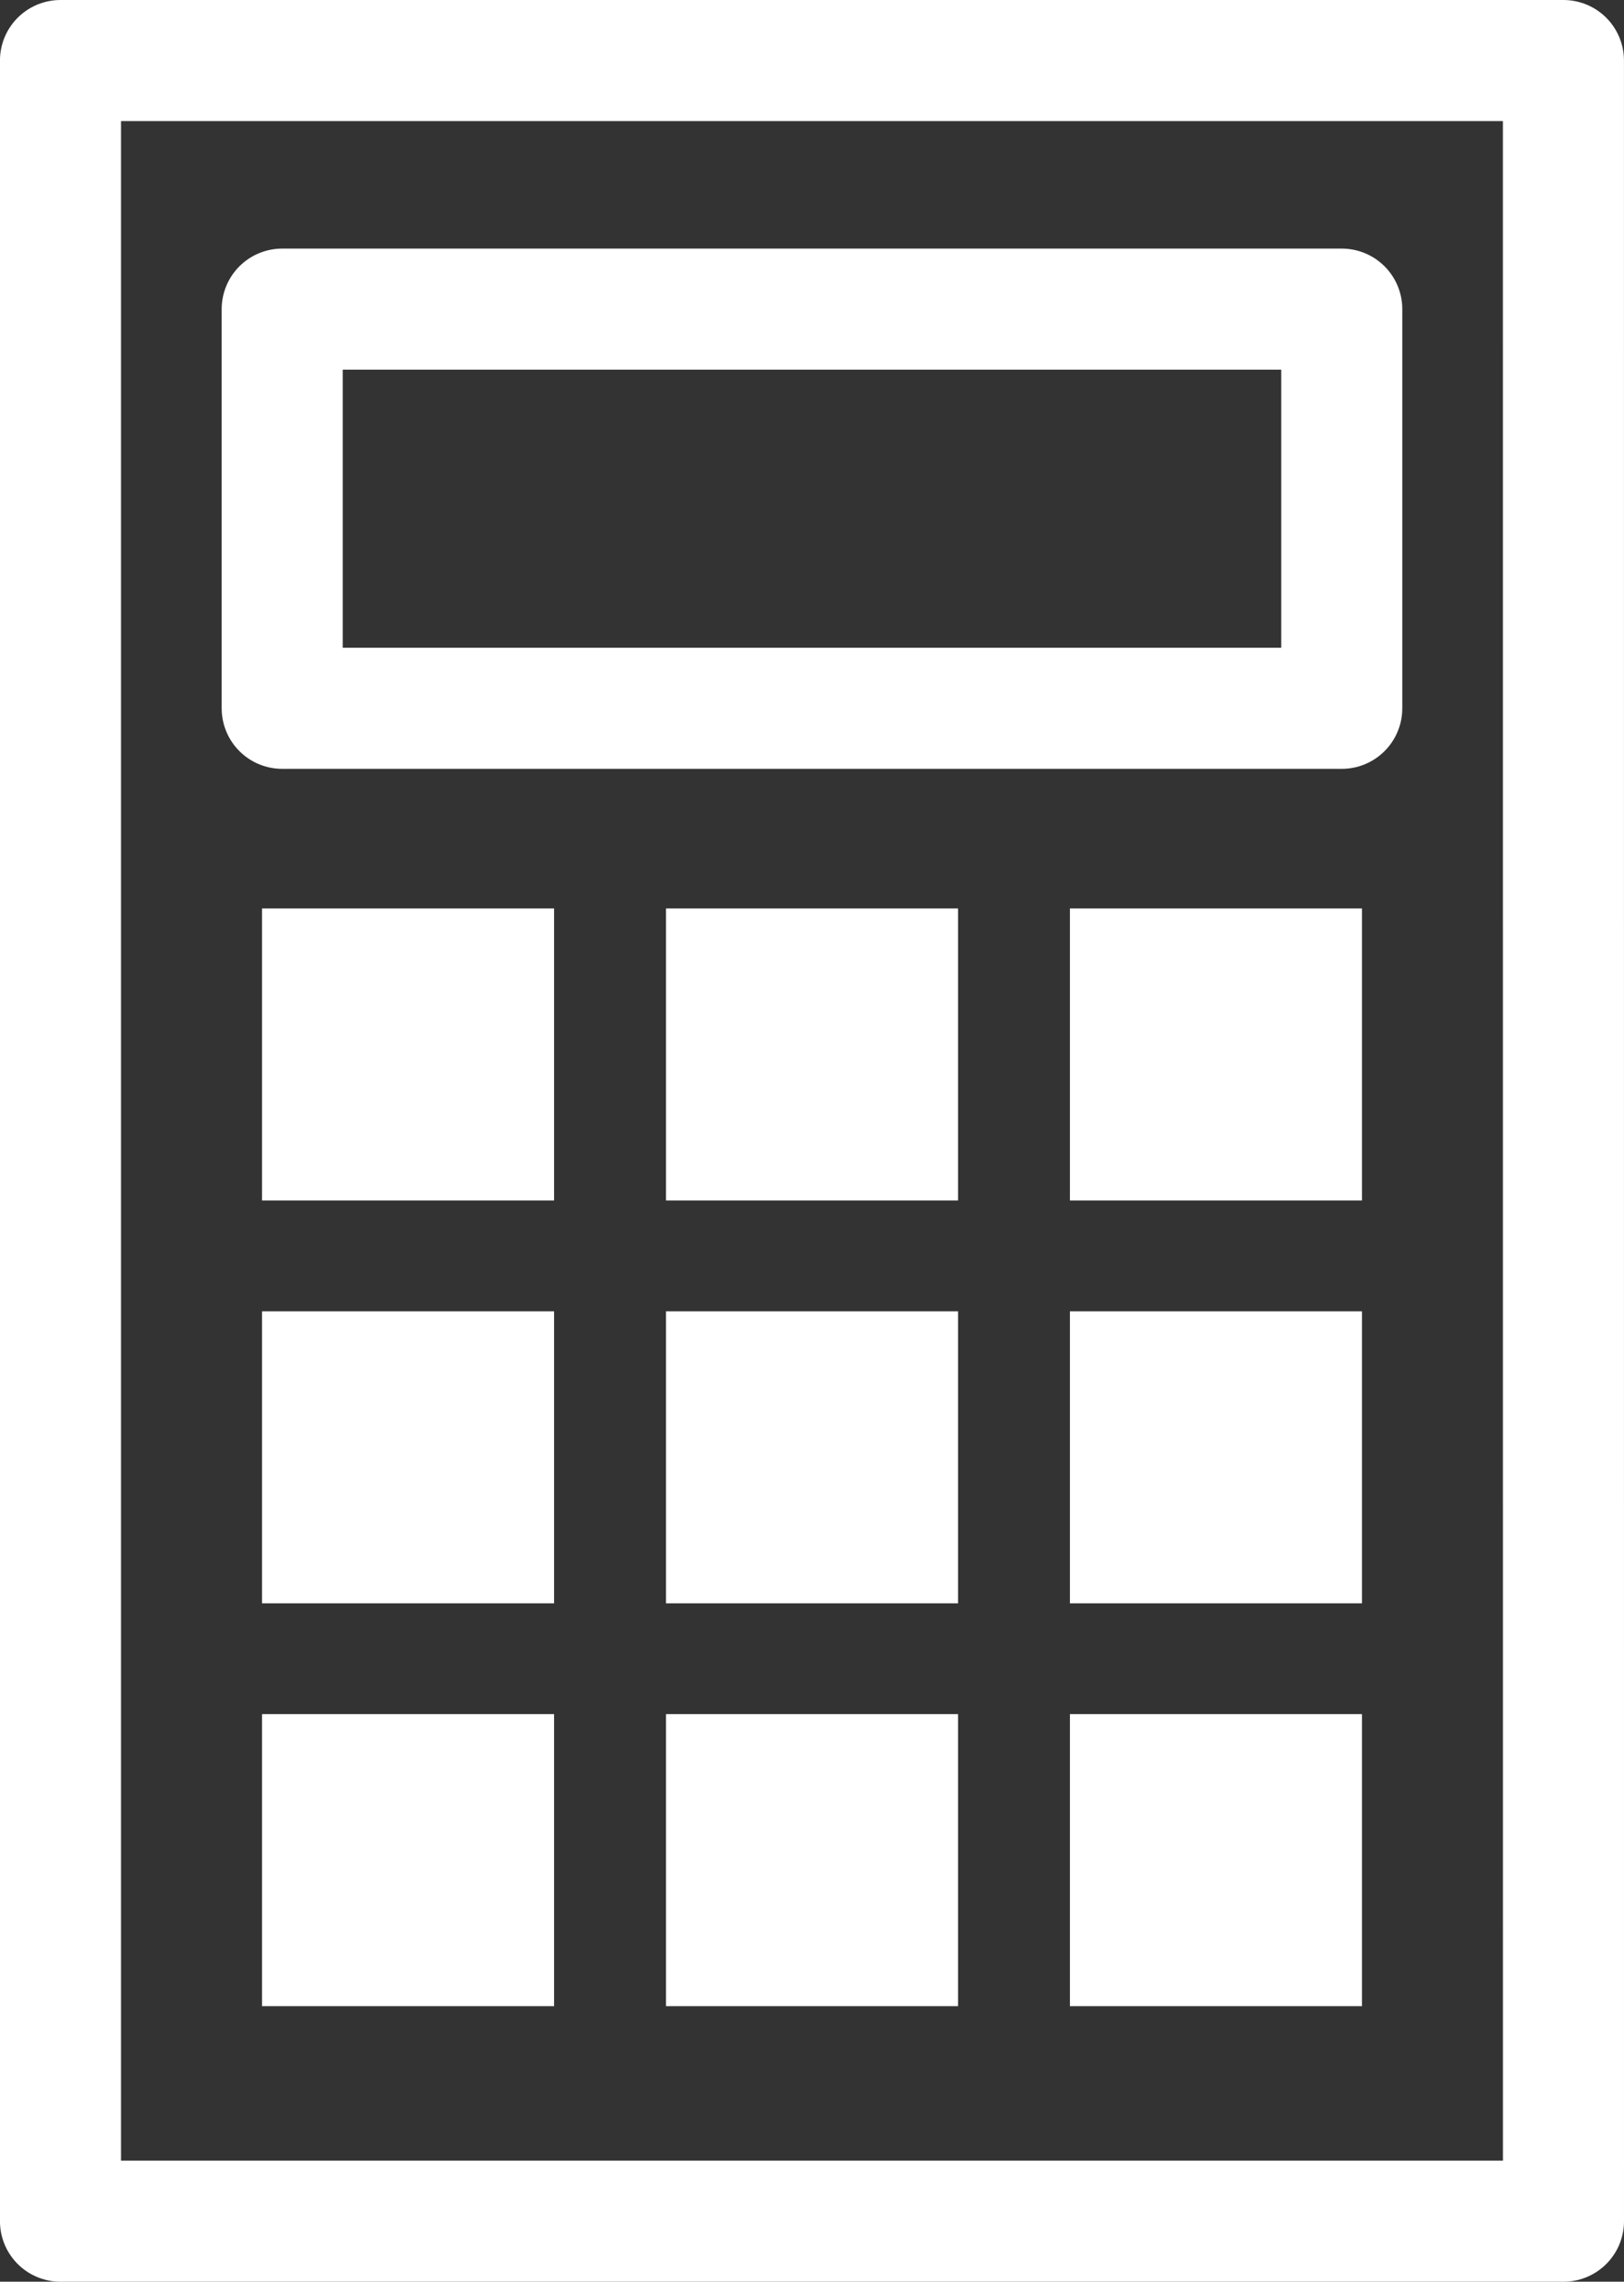 <svg xmlns="http://www.w3.org/2000/svg" viewBox="0 0 40.242 56.541">
  <rect x="0" y="0" width="40.242" height="56.541" fill="#333333" stroke="none"/>
  <g id="グループ_362" data-name="グループ 362" transform="translate(-1363.362 -801.906)">
    <path id="パス_987" data-name="パス 987" d="M1857.943,3312.546H1820.7v-53.541h37.242Z" transform="translate(-455.839 -2455.599)" fill="none" stroke="#fff" stroke-linejoin="round" stroke-width="3"/>
    <rect id="長方形_2390" data-name="長方形 2390" width="26.255" height="9.892" transform="translate(1370.355 809.566)" fill="none" stroke="#fff" stroke-linejoin="round" stroke-width="3"/>
    <rect id="長方形_2391" data-name="長方形 2391" width="6.237" height="6.237" transform="translate(1370.355 824.918)" fill="#fff" stroke="#fff" stroke-width="1"/>
    <rect id="長方形_2392" data-name="長方形 2392" width="6.237" height="6.237" transform="translate(1380.365 824.918)" fill="#fff" stroke="#fff" stroke-width="1"/>
    <rect id="長方形_2393" data-name="長方形 2393" width="6.237" height="6.237" transform="translate(1390.374 824.918)" fill="#fff" stroke="#fff" stroke-width="1"/>
    <rect id="長方形_2394" data-name="長方形 2394" width="6.237" height="6.237" transform="translate(1370.355 834.9)" fill="#fff" stroke="#fff" stroke-width="1"/>
    <rect id="長方形_2395" data-name="長方形 2395" width="6.237" height="6.237" transform="translate(1380.365 834.9)" fill="#fff" stroke="#fff" stroke-width="1"/>
    <rect id="長方形_2396" data-name="長方形 2396" width="6.237" height="6.237" transform="translate(1390.374 834.9)" fill="#fff" stroke="#fff" stroke-width="1"/>
    <rect id="長方形_2397" data-name="長方形 2397" width="6.237" height="6.237" transform="translate(1370.355 844.882)" fill="#fff" stroke="#fff" stroke-width="1"/>
    <rect id="長方形_2398" data-name="長方形 2398" width="6.237" height="6.237" transform="translate(1380.365 844.882)" fill="#fff" stroke="#fff" stroke-width="1"/>
    <rect id="長方形_2399" data-name="長方形 2399" width="6.237" height="6.237" transform="translate(1390.374 844.882)" fill="#fff" stroke="#fff" stroke-width="1"/>
  </g>
</svg>
